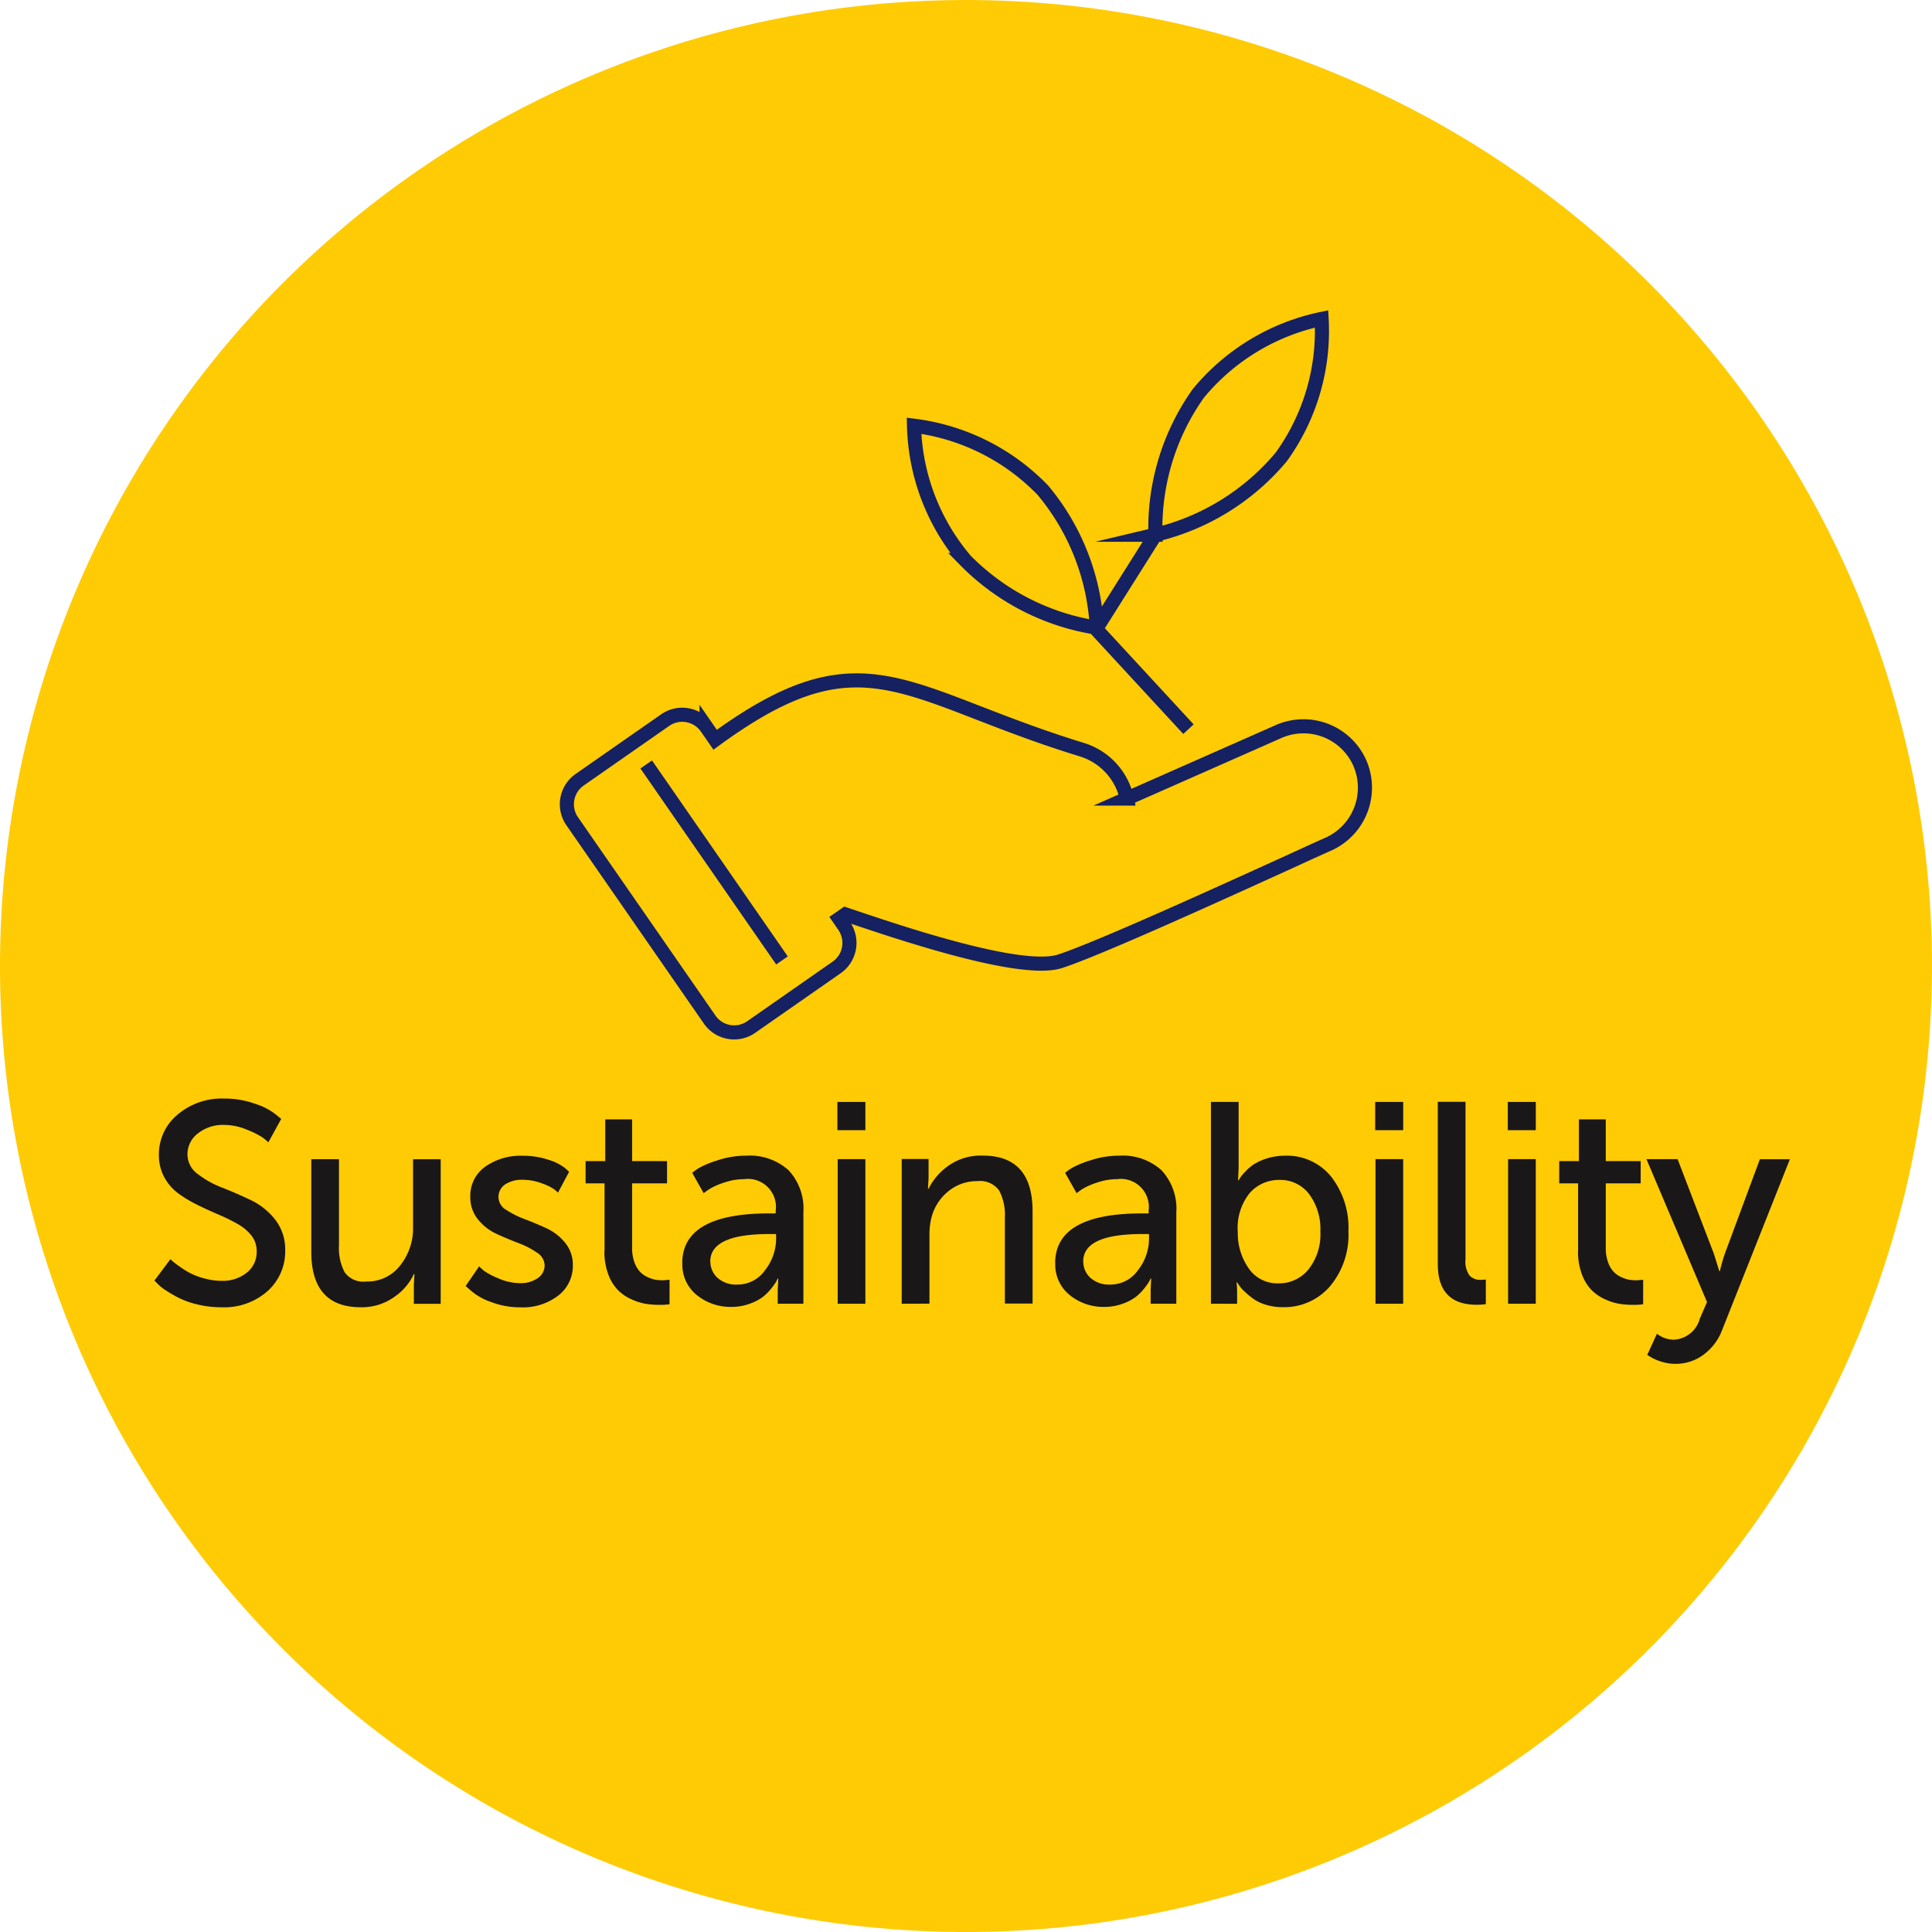 <svg xmlns="http://www.w3.org/2000/svg" width="85.622" height="85.621" viewBox="0 0 85.622 85.621">
  <g id="Group_155902" data-name="Group 155902" transform="translate(-963.378 -2913.583)">
    <path id="Path_4470" data-name="Path 4470" d="M269.82,86.621a42.81,42.81,0,1,0-42.812-42.812A42.81,42.81,0,0,0,269.82,86.621" transform="translate(736.37 2912.583)" fill="#ffcb05"/>
    <path id="Path_4471" data-name="Path 4471" d="M231.331,39.819l.709-.948c.025.024.06.06.108.1a3.679,3.679,0,0,0,.31.234,3.6,3.6,0,0,0,.489.3,3.114,3.114,0,0,0,.625.226,2.807,2.807,0,0,0,.747.1,1.706,1.706,0,0,0,1.1-.358,1.162,1.162,0,0,0,.443-.961,1.1,1.1,0,0,0-.241-.7A2.115,2.115,0,0,0,235,37.3a8.357,8.357,0,0,0-.842-.412c-.307-.133-.617-.271-.925-.424a5.867,5.867,0,0,1-.842-.505,2.183,2.183,0,0,1-.621-.717,2.031,2.031,0,0,1-.241-.994,2.277,2.277,0,0,1,.818-1.775,3.019,3.019,0,0,1,2.069-.72,4.007,4.007,0,0,1,1.368.228,2.957,2.957,0,0,1,.9.456l.266.217-.57,1.039a2.681,2.681,0,0,0-.26-.218,3.819,3.819,0,0,0-.684-.34,2.637,2.637,0,0,0-1.02-.214,1.763,1.763,0,0,0-1.159.378,1.154,1.154,0,0,0-.462.925,1.07,1.07,0,0,0,.443.863,4.243,4.243,0,0,0,1.083.608c.426.166.853.353,1.279.556a3.017,3.017,0,0,1,1.083.868,2.135,2.135,0,0,1,.443,1.36,2.358,2.358,0,0,1-.773,1.8,2.9,2.9,0,0,1-2.064.723,4.374,4.374,0,0,1-1.032-.12,3.785,3.785,0,0,1-.836-.291,6.068,6.068,0,0,1-.6-.347,2.148,2.148,0,0,1-.374-.307Z" transform="translate(738.891 2930.516)" fill="#1a1718"/>
    <path id="Path_4472" data-name="Path 4472" d="M235.723,37.552v-4.1h1.227v3.825a2.292,2.292,0,0,0,.25,1.184,1.016,1.016,0,0,0,.953.412,1.834,1.834,0,0,0,1.507-.709,2.636,2.636,0,0,0,.573-1.71v-3h1.225v6.408h-1.19v-.849l.027-.469h-.027a2.5,2.5,0,0,1-.868,1.013,2.457,2.457,0,0,1-1.488.456q-2.189,0-2.189-2.457" transform="translate(741.451 2931.504)" fill="#1a1718"/>
    <path id="Path_4473" data-name="Path 4473" d="M240.043,39.128l.6-.874a1.757,1.757,0,0,0,.228.209,3.25,3.25,0,0,0,.633.329,2.424,2.424,0,0,0,.975.209,1.3,1.3,0,0,0,.747-.215.672.672,0,0,0,.317-.583.682.682,0,0,0-.342-.557,3.737,3.737,0,0,0-.823-.424q-.482-.183-.964-.405a2.257,2.257,0,0,1-.822-.64,1.531,1.531,0,0,1-.342-1,1.572,1.572,0,0,1,.659-1.336,2.712,2.712,0,0,1,1.659-.486,3.541,3.541,0,0,1,1.14.176,2.269,2.269,0,0,1,.722.355l.2.177-.494.925a2.1,2.1,0,0,0-.184-.158,2.381,2.381,0,0,0-.532-.253,2.429,2.429,0,0,0-.868-.158,1.349,1.349,0,0,0-.749.2.659.659,0,0,0,.04,1.134,4.1,4.1,0,0,0,.822.412c.321.122.643.258.964.405a2.3,2.3,0,0,1,.823.64,1.531,1.531,0,0,1,.342,1,1.654,1.654,0,0,1-.64,1.336,2.565,2.565,0,0,1-1.678.526,3.581,3.581,0,0,1-1.3-.234,2.7,2.7,0,0,1-.861-.473Z" transform="translate(743.971 2931.449)" fill="#1a1718"/>
    <path id="Path_4474" data-name="Path 4474" d="M244.24,38.162V35.173H243.4v-.988h.872V32.336h1.19v1.849h1.548v.988h-1.548v2.85a1.849,1.849,0,0,0,.1.64,1.205,1.205,0,0,0,.247.424,1.087,1.087,0,0,0,.342.241,1.457,1.457,0,0,0,.355.116,2.175,2.175,0,0,0,.325.024l.29-.024V40.53a3.019,3.019,0,0,1-.431.027,4.059,4.059,0,0,1-.583-.04,2.4,2.4,0,0,1-.635-.19,1.99,1.99,0,0,1-.613-.4,1.967,1.967,0,0,1-.445-.7,2.856,2.856,0,0,1-.18-1.065" transform="translate(745.93 2930.855)" fill="#1a1718"/>
    <path id="Path_4475" data-name="Path 4475" d="M246.107,38.115q0-2.206,3.861-2.205h.28V35.8a1.244,1.244,0,0,0-1.407-1.407,2.712,2.712,0,0,0-.885.154,3,3,0,0,0-.671.3l-.23.165-.507-.9a2.707,2.707,0,0,1,.3-.215,4.261,4.261,0,0,1,.815-.336,3.991,3.991,0,0,1,1.281-.209,2.566,2.566,0,0,1,1.873.644,2.494,2.494,0,0,1,.659,1.863v4.053h-1.138v-.608l.024-.507h-.024l-.07.139a2.464,2.464,0,0,1-.215.3,2.27,2.27,0,0,1-.38.38,2.173,2.173,0,0,1-.583.3,2.32,2.32,0,0,1-.8.138,2.366,2.366,0,0,1-1.532-.519,1.729,1.729,0,0,1-.646-1.43m1.241-.063a.968.968,0,0,0,.315.722,1.233,1.233,0,0,0,.888.3,1.48,1.48,0,0,0,1.221-.638,2.263,2.263,0,0,0,.489-1.4v-.2h-.317q-2.6,0-2.6,1.217" transform="translate(747.507 2931.448)" fill="#1a1718"/>
    <path id="Path_4476" data-name="Path 4476" d="M250.45,31.848h1.241V33.1H250.45Zm.014,2.535h1.227v6.408h-1.227Z" transform="translate(750.039 2930.57)" fill="#1a1718"/>
    <path id="Path_4477" data-name="Path 4477" d="M252.251,39.913V33.5h1.19v.849l-.027.469h.027a2.745,2.745,0,0,1,.861-1.007,2.475,2.475,0,0,1,1.544-.462q2.2,0,2.205,2.457v4.1h-1.228V36.089a2.323,2.323,0,0,0-.253-1.191,1.036,1.036,0,0,0-.964-.418,1.993,1.993,0,0,0-1.273.437,2.2,2.2,0,0,0-.752,1.133,3.068,3.068,0,0,0-.1.861v3Z" transform="translate(751.089 2931.448)" fill="#1a1718"/>
    <path id="Path_4478" data-name="Path 4478" d="M256.547,38.115q0-2.206,3.861-2.205h.28V35.8a1.244,1.244,0,0,0-1.407-1.407,2.712,2.712,0,0,0-.885.154,3,3,0,0,0-.671.3l-.23.165-.507-.9a2.708,2.708,0,0,1,.3-.215,4.262,4.262,0,0,1,.815-.336,3.991,3.991,0,0,1,1.281-.209,2.566,2.566,0,0,1,1.873.644,2.494,2.494,0,0,1,.659,1.863v4.053h-1.138v-.608l.024-.507h-.024l-.07.139a2.457,2.457,0,0,1-.215.3,2.269,2.269,0,0,1-.38.38,2.172,2.172,0,0,1-.583.3,2.32,2.32,0,0,1-.8.138,2.366,2.366,0,0,1-1.532-.519,1.729,1.729,0,0,1-.646-1.43m1.241-.063a.968.968,0,0,0,.315.722,1.233,1.233,0,0,0,.888.3,1.48,1.48,0,0,0,1.221-.638,2.263,2.263,0,0,0,.489-1.4v-.2h-.317q-2.6,0-2.6,1.217" transform="translate(753.594 2931.448)" fill="#1a1718"/>
    <path id="Path_4479" data-name="Path 4479" d="M260.907,40.791V31.848h1.227v2.927l-.024.545h.024a1.334,1.334,0,0,0,.07-.116,2.107,2.107,0,0,1,.223-.264,2.04,2.04,0,0,1,.385-.329,2.427,2.427,0,0,1,.583-.261,2.66,2.66,0,0,1,.792-.119,2.521,2.521,0,0,1,2.045.925,3.676,3.676,0,0,1,.768,2.43,3.54,3.54,0,0,1-.817,2.433,2.676,2.676,0,0,1-2.1.925,2.482,2.482,0,0,1-.762-.114,1.883,1.883,0,0,1-.568-.28,3.877,3.877,0,0,1-.38-.323,1.283,1.283,0,0,1-.23-.272l-.076-.112h-.024a3.875,3.875,0,0,1,.024.481v.469Zm1.19-3.179a2.717,2.717,0,0,0,.475,1.6,1.537,1.537,0,0,0,1.336.676,1.67,1.67,0,0,0,1.317-.613,2.49,2.49,0,0,0,.532-1.678,2.608,2.608,0,0,0-.5-1.667,1.6,1.6,0,0,0-1.311-.625,1.718,1.718,0,0,0-1.317.576,2.463,2.463,0,0,0-.532,1.729" transform="translate(756.137 2930.57)" fill="#1a1718"/>
    <path id="Path_4480" data-name="Path 4480" d="M265.506,31.848h1.241V33.1h-1.241Zm.013,2.535h1.227v6.408h-1.227Z" transform="translate(758.818 2930.57)" fill="#1a1718"/>
    <path id="Path_4481" data-name="Path 4481" d="M267.258,39.043v-7.2h1.228v6.978a1.066,1.066,0,0,0,.179.722.653.653,0,0,0,.505.19l.217-.011v1.088a2.985,2.985,0,0,1-.405.027q-1.724,0-1.724-1.8" transform="translate(759.84 2930.57)" fill="#1a1718"/>
    <path id="Path_4482" data-name="Path 4482" d="M269.218,31.848h1.241V33.1h-1.241Zm.013,2.535h1.227v6.408h-1.227Z" transform="translate(760.982 2930.57)" fill="#1a1718"/>
    <path id="Path_4483" data-name="Path 4483" d="M271.494,38.162V35.173h-.836v-.988h.872V32.336h1.19v1.849h1.547v.988h-1.547v2.85a1.812,1.812,0,0,0,.1.64,1.181,1.181,0,0,0,.247.424,1.069,1.069,0,0,0,.342.241,1.458,1.458,0,0,0,.355.116,2.153,2.153,0,0,0,.323.024l.29-.024V40.53a2.979,2.979,0,0,1-.429.027,4.059,4.059,0,0,1-.583-.04,2.383,2.383,0,0,1-.635-.19,1.991,1.991,0,0,1-.613-.4,1.968,1.968,0,0,1-.445-.7,2.855,2.855,0,0,1-.182-1.065" transform="translate(761.822 2930.855)" fill="#1a1718"/>
    <path id="Path_4484" data-name="Path 4484" d="M273.136,42.123l.429-.936a1.219,1.219,0,0,0,.749.264,1.259,1.259,0,0,0,1.153-.936l.317-.733L273.1,33.449h1.38l1.608,4.192.241.771h.025a7.691,7.691,0,0,1,.215-.758l1.558-4.2h1.33l-3,7.561a2.413,2.413,0,0,1-.844,1.113,2.063,2.063,0,0,1-1.233.394,2.035,2.035,0,0,1-.627-.1,2.1,2.1,0,0,1-.462-.2Z" transform="translate(763.245 2931.504)" fill="#1a1718"/>
    <path id="Path_4485" data-name="Path 4485" d="M268.958,19.493l-2.595,4.118m-.195-.109,4.254,4.607M255,36.469c.06-.041.133-.093.217-.152l.241.081c2.246.757,7.578,2.558,9.283,1.995,1.767-.581,7.184-3.055,10.145-4.4.79-.363,1.4-.641,1.735-.788h0a2.742,2.742,0,0,0,1.411-3.557c-.011-.027-.022-.054-.035-.081a2.731,2.731,0,0,0-3.53-1.374.619.619,0,0,0-.076.033l-6.7,2.959a2.915,2.915,0,0,0-1.988-2.166c-1.776-.543-3.242-1.111-4.51-1.6-4.452-1.729-6.635-2.576-11.748,1.159l-.378-.546h0a1.321,1.321,0,0,0-1.83-.328l-3.8,2.65a1.322,1.322,0,0,0-.329,1.832l6.1,8.8a1.318,1.318,0,0,0,1.828.329l3.8-2.65h0a1.325,1.325,0,0,0,.329-1.833l-.223-.323Zm-2.592,1.89-6.017-8.686m14.128-9.062a10.415,10.415,0,0,0,5.842,3,10.33,10.33,0,0,0-2.392-6.093,9.6,9.6,0,0,0-5.71-2.856,9.556,9.556,0,0,0,2.261,5.946Zm8.436-1.118a10.4,10.4,0,0,0,5.585-3.456,9.538,9.538,0,0,0,1.783-6.109,9.625,9.625,0,0,0-5.463,3.3A10.33,10.33,0,0,0,268.958,19.493Z" transform="translate(745.626 2917.789)" fill="none" stroke="#152161" stroke-miterlimit="10" stroke-width="0.625"/>
  </g>
</svg>
